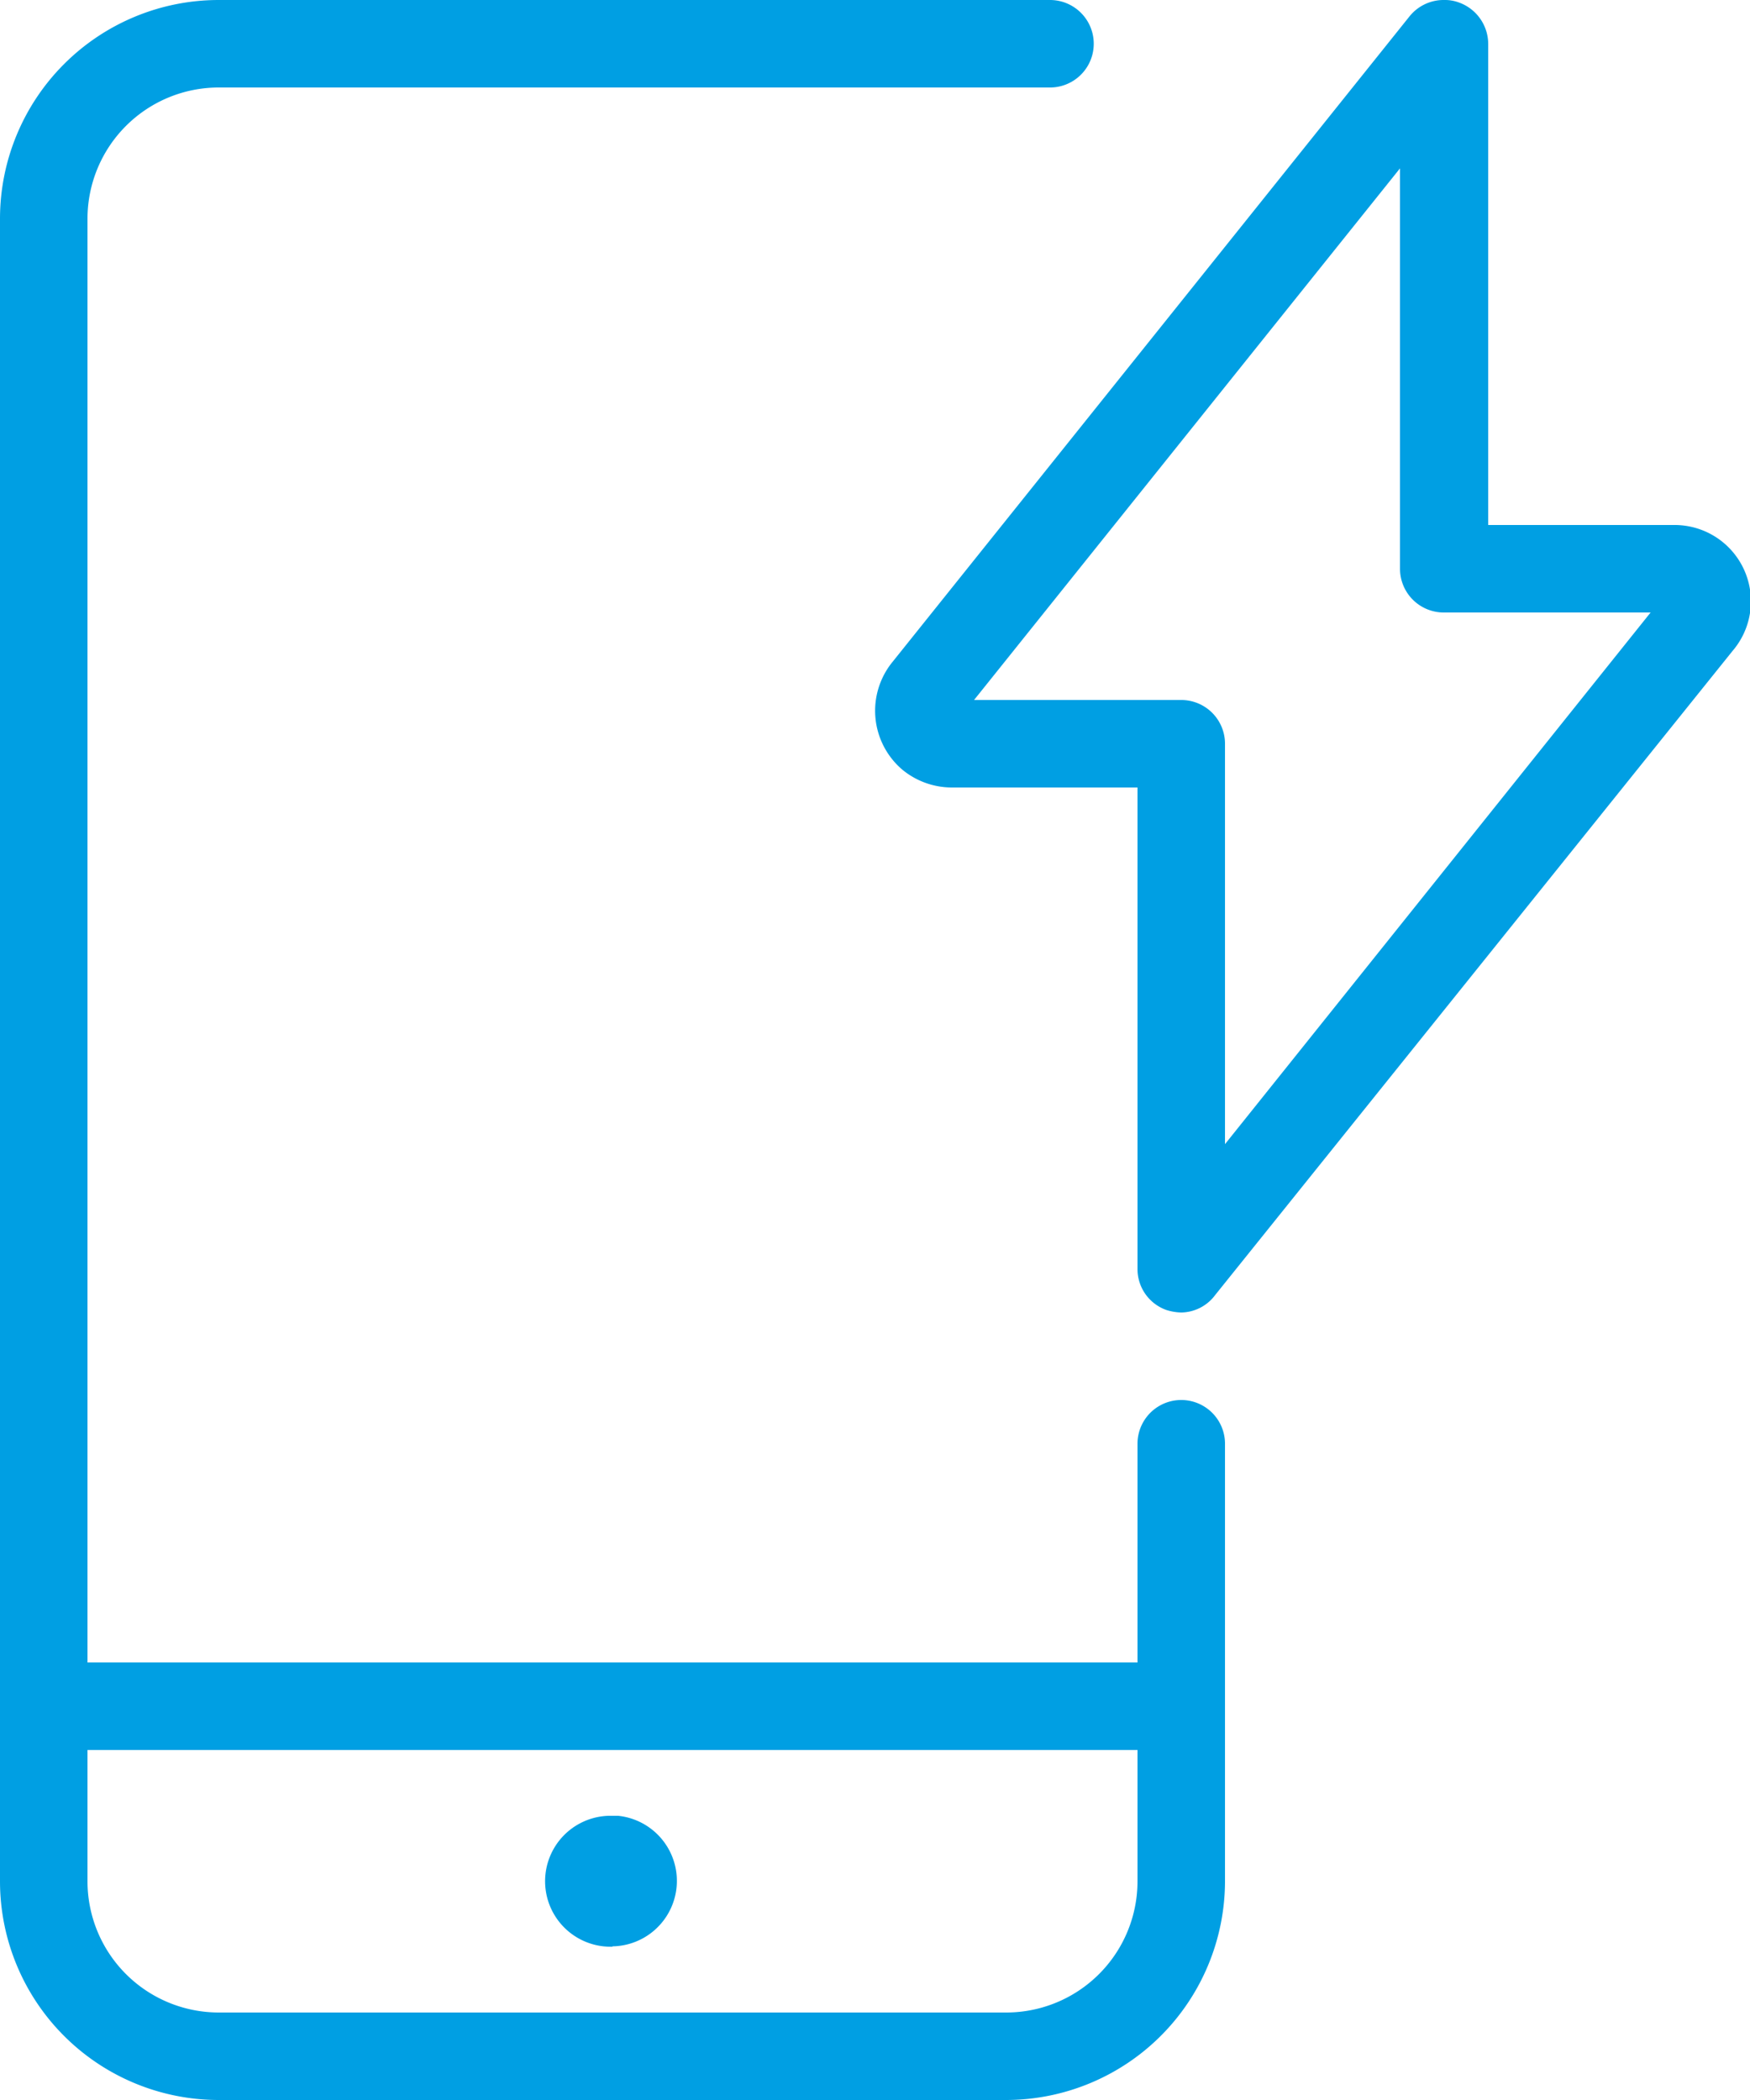 <?xml version="1.0"?>
<svg xmlns="http://www.w3.org/2000/svg" id="Layer_1" data-name="Layer 1" viewBox="0 0 50 60" width="50" height="60"><defs><style>.cls-1{fill:#009fe3;}</style></defs><path class="cls-1" d="M22.5,55.62a1.87,1.87,0,0,1-.11-3.74h.27a1.87,1.87,0,0,1-.16,3.73Z" transform="translate(-5)"/><path class="cls-1" d="M11.25,60A6.25,6.25,0,0,1,5,53.75V6.25A6.25,6.25,0,0,1,11.25,0H35a1.25,1.25,0,0,1,0,2.5H11.25A3.75,3.75,0,0,0,7.5,6.25V47.5h30V41.25a1.25,1.25,0,0,1,2.5,0v12.5A6.26,6.26,0,0,1,33.75,60ZM7.5,53.75a3.75,3.75,0,0,0,3.75,3.75h22.5a3.75,3.75,0,0,0,3.75-3.75V50H7.5Z" transform="translate(-5)"/><path class="cls-1" d="M38.75,37.5a1.54,1.54,0,0,1-.42-.07,1.24,1.24,0,0,1-.83-1.18V22.5H32.18a2.23,2.23,0,0,1-1.4-.51,2.21,2.21,0,0,1-.27-3.09L45.27.47a1.25,1.25,0,0,1,1-.47,1.14,1.14,0,0,1,.41.07,1.26,1.26,0,0,1,.84,1.18V15h5.31a2.18,2.18,0,0,1,1.67,3.6L39.72,37A1.23,1.23,0,0,1,38.75,37.5Zm0-17.5A1.25,1.25,0,0,1,40,21.25V32.69L52.16,17.5H46.25A1.25,1.25,0,0,1,45,16.25V4.81L32.83,20Z" transform="translate(-5)"/></svg>
